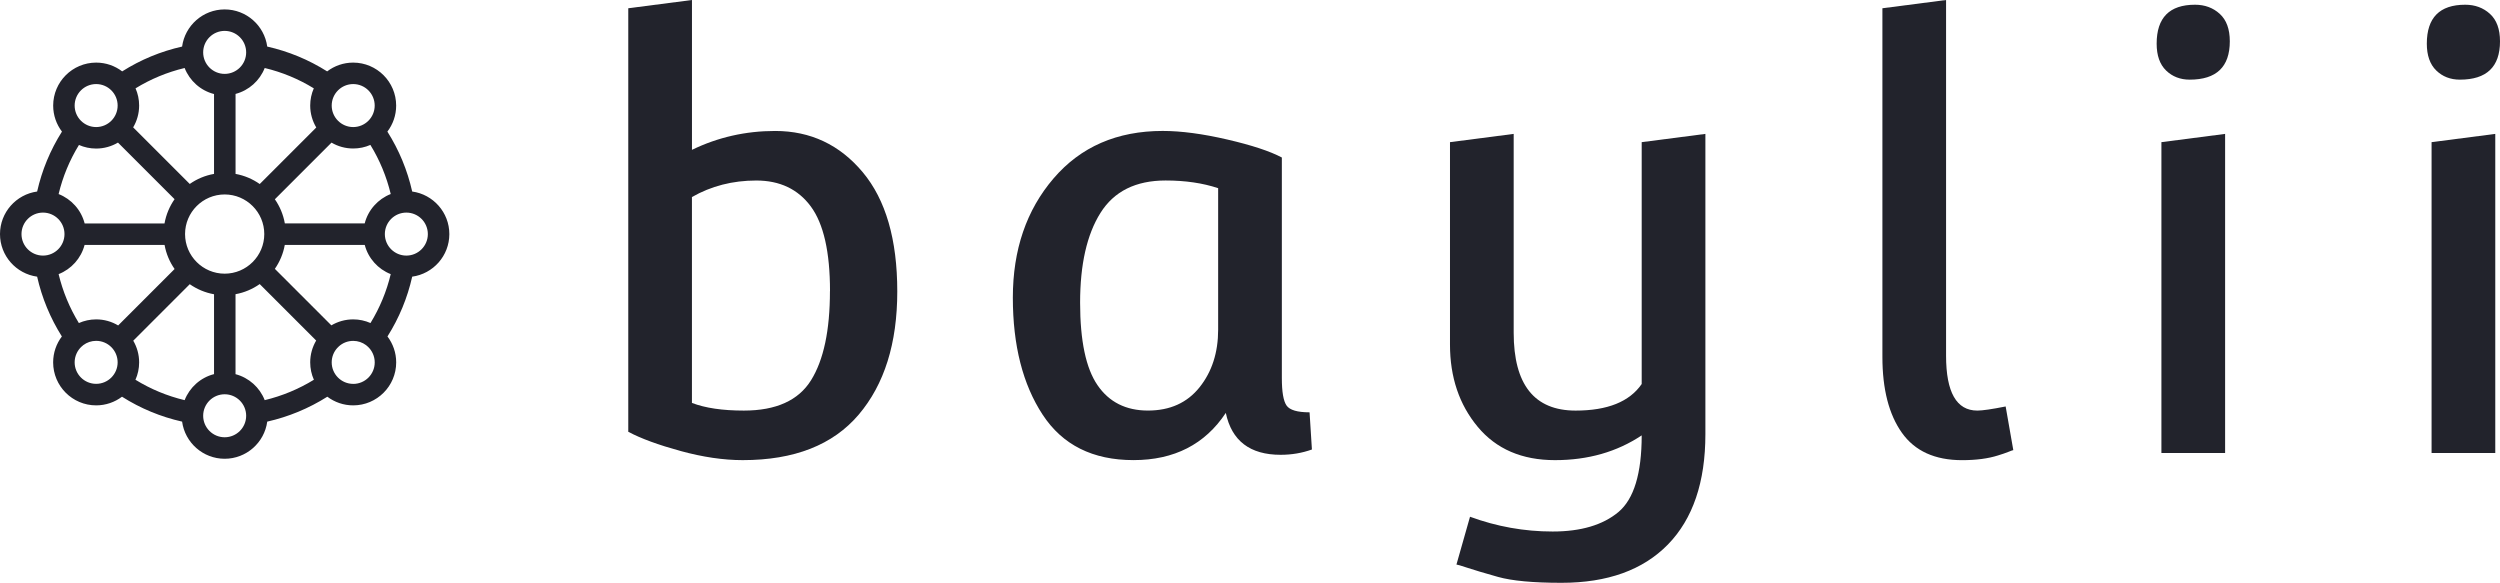 <?xml version="1.0" encoding="UTF-8"?><svg id="Layer_1" xmlns="http://www.w3.org/2000/svg" viewBox="0 0 819.87 191.14"><defs><style>.cls-1{fill:#22232c;}</style></defs><path class="cls-1" d="M206.04,141.61V2.71l20.89-2.71v49.14c8.51-4.13,17.6-6.19,27.28-6.19,11.61,0,21.18,4.52,28.73,13.54,7.54,9.03,11.32,22.05,11.32,39.08s-4.23,30.5-12.67,40.43c-8.45,9.93-21.12,14.9-38.01,14.9-6.32,0-13.12-1-20.41-3-7.29-2-13-4.09-17.12-6.29ZM272.2,95.47c0-12.83-2.1-22.08-6.29-27.76-4.19-5.67-10.16-8.51-17.9-8.51s-14.77,1.81-21.09,5.42v67.52c4.38,1.68,10.06,2.51,17.02,2.51,10.57,0,17.92-3.32,22.05-9.96,4.13-6.64,6.19-16.38,6.19-29.21Z"/><path class="cls-1" d="M420.38,51.65v72.35c0,4.52.51,7.51,1.55,9,1.03,1.48,3.55,2.22,7.54,2.22l.77,12.19c-3.23,1.16-6.64,1.74-10.25,1.74-10.06,0-16.06-4.58-17.99-13.74-6.84,10.32-16.93,15.48-30.28,15.48s-23.28-4.96-29.79-14.9c-6.51-9.93-9.77-22.73-9.77-38.4s4.45-28.7,13.35-39.08c8.9-10.38,20.83-15.57,35.79-15.57,6.06,0,13.12.94,21.18,2.81,8.06,1.87,14.03,3.84,17.9,5.9ZM354.22,99.24c0,12.51,1.9,21.54,5.71,27.08,3.8,5.55,9.32,8.32,16.54,8.32s12.86-2.54,16.93-7.64c4.06-5.09,6.09-11.38,6.09-18.86v-46.43c-5.03-1.67-10.77-2.52-17.22-2.52-9.8,0-16.93,3.55-21.38,10.64-4.45,7.09-6.67,16.9-6.67,29.41Z"/><path class="cls-1" d="M482.1,169.47c8.77,3.22,17.8,4.84,27.08,4.84s16.47-2.13,21.57-6.38c5.09-4.26,7.64-12.64,7.64-25.15-8.13,5.42-17.61,8.12-28.44,8.12s-19.28-3.64-25.34-10.93c-6.06-7.28-9.09-16.28-9.09-26.99V46.62l20.89-2.71v65.2c0,17.02,6.77,25.54,20.31,25.54,10.45,0,17.67-2.9,21.67-8.71V46.62l20.89-2.71v98.47c0,15.73-4.1,27.79-12.28,36.18-8.19,8.38-19.83,12.57-34.92,12.57-9.29,0-16.22-.65-20.8-1.93-4.58-1.29-7.93-2.29-10.06-3-2.13-.71-3.32-1.06-3.58-1.06l4.45-15.67Z"/><path class="cls-1" d="M617.32,2.71l20.89-2.71v116.66c0,11.99,3.42,17.99,10.25,17.99,1.67,0,4.77-.45,9.29-1.35l2.51,14.32c-.13,0-.68.19-1.64.58-.97.39-2.1.77-3.38,1.16-3.23,1.03-7.16,1.55-11.8,1.55-8.9,0-15.48-3-19.73-9s-6.38-14.28-6.38-24.86V2.71Z"/><path class="cls-1" d="M719.85,1.55c3.22,0,5.93,1,8.12,3,2.19,2,3.29,5,3.29,9,0,8.39-4.39,12.57-13.16,12.57-3.09,0-5.68-1-7.74-3-2.06-2-3.09-4.93-3.09-8.8,0-8.51,4.19-12.77,12.57-12.77ZM708.83,148.58V46.62l20.89-2.71v104.66h-20.89Z"/><path class="cls-1" d="M808.46,1.55c3.22,0,5.93,1,8.12,3,2.19,2,3.29,5,3.29,9,0,8.39-4.39,12.57-13.16,12.57-3.1,0-5.68-1-7.74-3-2.06-2-3.1-4.93-3.1-8.8,0-8.51,4.19-12.77,12.58-12.77ZM797.43,148.58V46.62l20.89-2.71v104.66h-20.89Z"/><path class="cls-1" d="M147.36,76.77c0-7.12-5.31-13.02-12.18-13.96-1.58-7-4.31-13.59-8.14-19.65,1.81-2.37,2.88-5.33,2.88-8.53,0-7.77-6.32-14.1-14.1-14.1-3.2,0-6.16,1.08-8.53,2.88-6.07-3.83-12.66-6.56-19.65-8.14-.94-6.87-6.84-12.18-13.96-12.18s-13.02,5.31-13.96,12.18c-7,1.58-13.59,4.31-19.65,8.14-2.37-1.81-5.33-2.88-8.53-2.88-7.77,0-14.1,6.32-14.1,14.1,0,3.2,1.08,6.16,2.88,8.53-3.83,6.07-6.56,12.66-8.14,19.65-6.87.94-12.18,6.84-12.18,13.96s5.31,13.02,12.18,13.96c1.58,6.98,4.3,13.56,8.11,19.61-1.79,2.36-2.86,5.31-2.86,8.5,0,7.77,6.32,14.1,14.1,14.1,3.18,0,6.12-1.06,8.48-2.84,6.08,3.85,12.69,6.59,19.71,8.17.94,6.87,6.84,12.18,13.96,12.18s13.03-5.31,13.96-12.18c7.02-1.59,13.62-4.33,19.71-8.17,2.36,1.78,5.3,2.84,8.48,2.84,7.77,0,14.1-6.32,14.1-14.1,0-3.19-1.07-6.13-2.86-8.5,3.82-6.05,6.54-12.63,8.11-19.61,6.87-.94,12.18-6.84,12.18-13.96ZM115.83,104.74c-2.61,0-5.06.72-7.16,1.96l-18.53-18.53c1.6-2.31,2.74-4.97,3.25-7.84h26.23c1.14,4.38,4.35,7.94,8.52,9.57-1.36,5.68-3.59,11.06-6.64,16.04-1.74-.77-3.66-1.2-5.68-1.2ZM77.24,122.71v-26.23c2.91-.52,5.6-1.68,7.93-3.32l18.52,18.52c-1.24,2.1-1.96,4.55-1.96,7.16,0,2.03.43,3.96,1.21,5.7-5.01,3.07-10.41,5.31-16.13,6.69-1.63-4.17-5.19-7.37-9.57-8.52ZM60.55,131.23c-5.72-1.37-11.12-3.61-16.13-6.69.78-1.74,1.21-3.67,1.21-5.7,0-2.59-.71-5.02-1.93-7.11l18.53-18.53c2.34,1.63,5.04,2.78,7.96,3.3v26.19c-4.42,1.13-8,4.35-9.64,8.54ZM25.86,105.94c-3.05-4.99-5.27-10.36-6.64-16.04,4.17-1.63,7.37-5.19,8.52-9.57h26.23c.52,2.89,1.66,5.57,3.29,7.89l-18.51,18.51c-2.11-1.26-4.57-1.99-7.2-1.99-2.02,0-3.94.43-5.68,1.2ZM31.53,48.72c2.61,0,5.06-.72,7.16-1.96l18.56,18.56c-1.63,2.34-2.78,5.04-3.3,7.96h-26.19c-1.13-4.42-4.35-8-8.54-9.64,1.37-5.71,3.6-11.1,6.67-16.1,1.73.76,3.64,1.18,5.64,1.18ZM70.19,30.84v26.19c-2.92.51-5.62,1.66-7.96,3.3l-18.56-18.56c1.24-2.1,1.96-4.55,1.96-7.16,0-2.01-.42-3.91-1.18-5.64,5-3.07,10.4-5.3,16.1-6.67,1.64,4.19,5.23,7.41,9.64,8.54ZM86.81,22.3c5.71,1.37,11.1,3.6,16.1,6.67-.76,1.73-1.18,3.64-1.18,5.64,0,2.63.73,5.09,1.99,7.2l-18.54,18.54c-2.33-1.64-5.02-2.79-7.93-3.32v-26.23c4.38-1.15,7.94-4.35,9.57-8.52ZM121.47,47.53c3.07,5,5.3,10.4,6.67,16.1-4.19,1.64-7.41,5.23-8.54,9.64h-26.19c-.51-2.9-1.65-5.59-3.27-7.92l18.58-18.58c2.09,1.23,4.52,1.93,7.11,1.93,2.01,0,3.92-.42,5.64-1.18ZM73.68,89.75c-7.16,0-12.99-5.83-12.99-12.99s5.83-12.99,12.99-12.99,12.99,5.83,12.99,12.99-5.83,12.99-12.99,12.99ZM140.31,76.77c0,3.89-3.16,7.05-7.05,7.05s-7.05-3.16-7.05-7.05,3.16-7.05,7.05-7.05,7.05,3.16,7.05,7.05ZM122.88,34.62c0,3.89-3.16,7.05-7.05,7.05s-7.05-3.16-7.05-7.05,3.16-7.05,7.05-7.05,7.05,3.16,7.05,7.05ZM73.68,10.13c3.89,0,7.05,3.16,7.05,7.05s-3.16,7.05-7.05,7.05-7.05-3.16-7.05-7.05,3.16-7.05,7.05-7.05ZM31.53,27.57c3.89,0,7.05,3.16,7.05,7.05s-3.16,7.05-7.05,7.05-7.05-3.16-7.05-7.05,3.16-7.05,7.05-7.05ZM7.05,76.77c0-3.89,3.16-7.05,7.05-7.05s7.05,3.16,7.05,7.05-3.16,7.05-7.05,7.05-7.05-3.16-7.05-7.05ZM24.48,118.84c0-2.03.87-3.87,2.25-5.16.02-.01.04-.02.06-.04.2-.14.38-.3.54-.47,1.17-.87,2.63-1.39,4.2-1.39,3.89,0,7.05,3.16,7.05,7.05s-3.16,7.05-7.05,7.05-7.05-3.16-7.05-7.05ZM73.68,143.4c-3.89,0-7.05-3.16-7.05-7.05s3.16-7.05,7.05-7.05,7.05,3.16,7.05,7.05-3.16,7.05-7.05,7.05ZM115.83,125.89c-3.89,0-7.05-3.16-7.05-7.05,0-1.83.7-3.5,1.85-4.75.08-.07.16-.14.24-.22.08-.08.15-.16.22-.24,1.25-1.15,2.92-1.84,4.75-1.84,1.57,0,3.02.52,4.2,1.39.16.17.34.33.54.47.02.01.04.02.06.04,1.38,1.29,2.25,3.12,2.25,5.16,0,3.89-3.16,7.05-7.05,7.05Z"/></svg>
